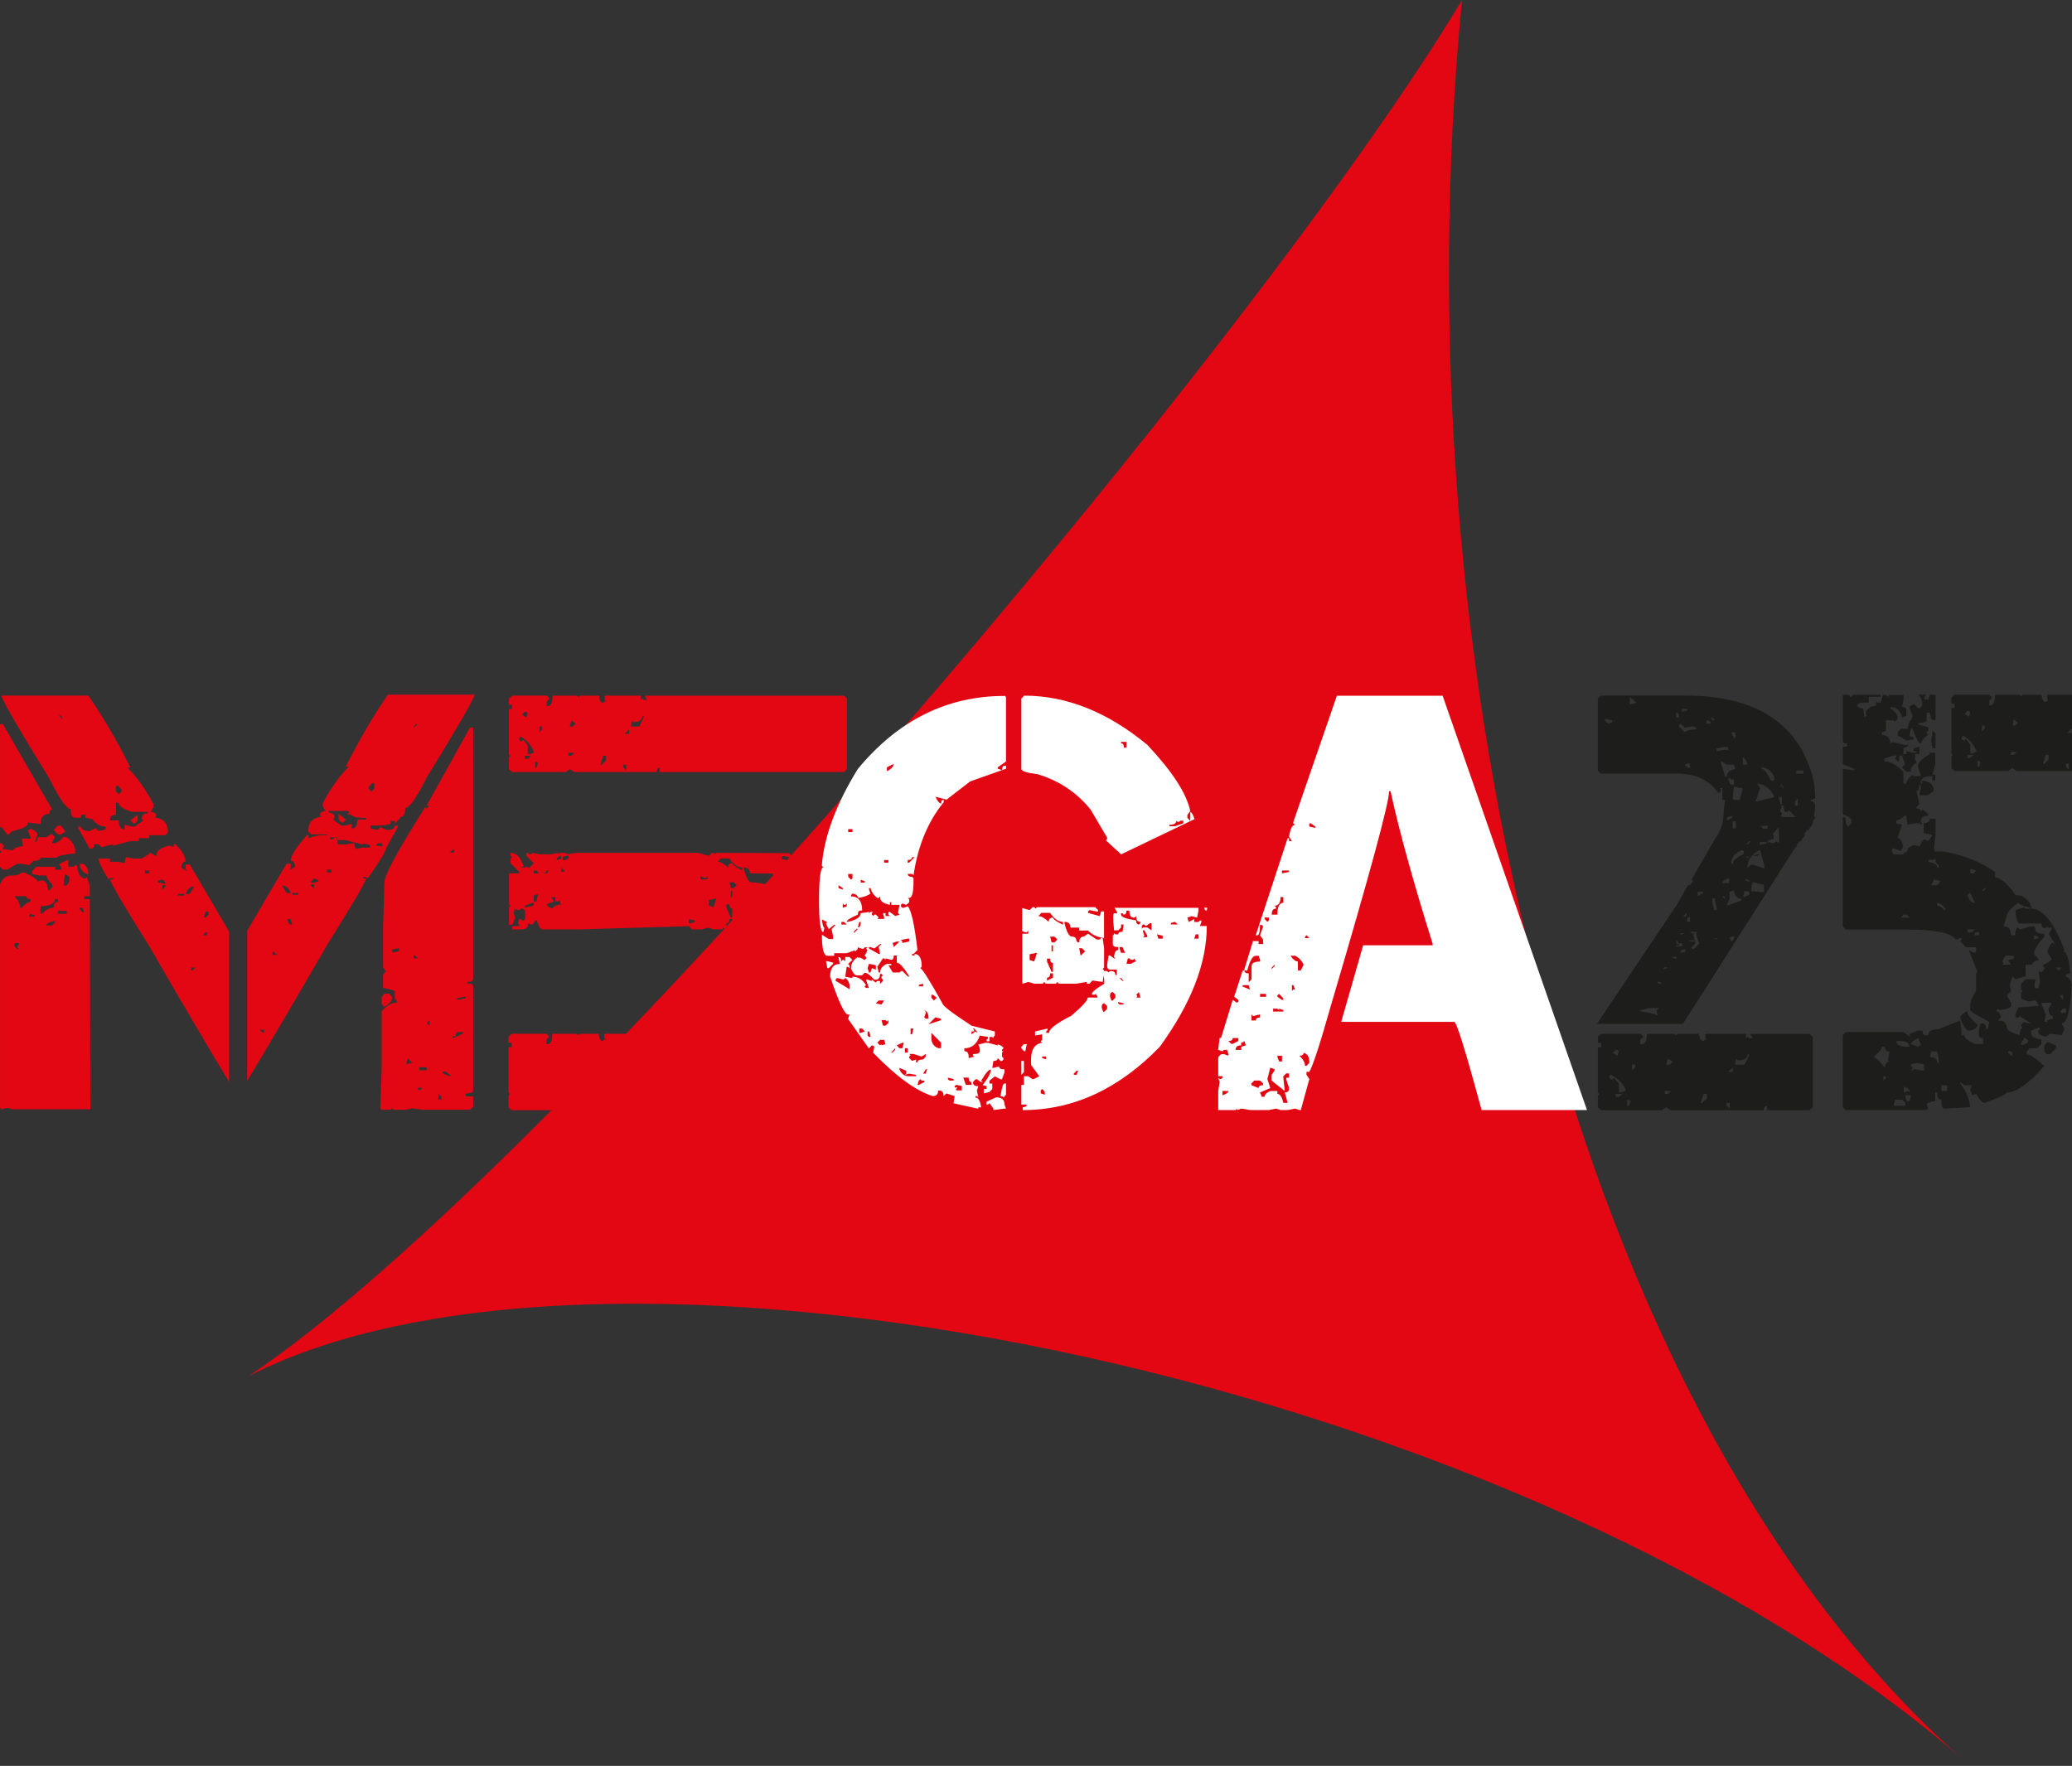 <?xml version="1.0" encoding="UTF-8"?>
<svg id="Ebene_1" data-name="Ebene 1" xmlns="http://www.w3.org/2000/svg" viewBox="0 0 420.02 358">
  <rect x="0" y="0" width="420.02" height="358" fill="#333333" stroke="none"/>
  <defs>
    <style>
      .cls-1 {
        fill: #fff;
      }

      .cls-2 {
        fill: #e30613;
      }

      .cls-3 {
        fill: #1d1d1b;
      }
    </style>
  </defs>
  <path class="cls-2" d="M50.37,279c74-38,261,1,349,79C318.37,288,283.37,133,296.37,0c-40,67-183,237-246,279Z"/>
  <g>
    <path class="cls-2" d="M.01,146.82h.58l9.99,17.29c-.39,0-.58.29-.58.88-1.19,0-1.79.68-1.79,2.05l-2.6-.29v.29c0,.47-1.08.98-3.23,1.52l-.58.59h-.35l-1.15-1.46H.01v-20.86h0ZM6.18,167.97c.88.39,1.37.78,1.44,1.17l-.58,1.52c.38,0,.58-.31.58-.94h1.79l.87-.59h.29l.58.59-.58.94v.29h.58c1-.43,1.5-.84,1.5-1.23h.87c1.15.82,1.73,1.82,1.73,2.99v.29c-2.16.2-3.43.49-3.81.88h-3.23c0,.43-.48.64-1.44.64l-.87.88-1.5-.29h-.87l-2.08,1.17h-.87l-.58-.59v-2.7l.29-.29-.29-.29v-1.46h.29l.58.59-.29.29v.29l2.08.29c0-.39.67-.68,2.02-.88l-.29-1.52h1.79v-.29l-.58-1.46h.29s.29-.29.29-.29ZM13.81,175.71h1.15l.29-.29h.35c.19,1.8.77,2.7,1.73,2.7l.29-.29.58,1.76v2.11h-1.15v.59h1.15l.12,42.6H2.66l-1.21-.29-1.15.29-.29-.29v-45.29c.46-1.21,1.25-1.82,2.37-1.82.92,0,1.6-.19,2.02-.59h.58c1.77.82,2.66,1.43,2.66,1.82l.87-.29c.81.2,1.21.88,1.21,2.05h.29l.58-.59v-.59c-.77-.74-1.15-1.35-1.15-1.82h-1.5l-1.44-.29v-.59l.87-.88h3.81v.59h1.21v-.59l-.35-.29v-.29l1.79-.88v1.46h-.02ZM.3,141.02h17.61c2.92,4.22,5.77,9.08,8.54,14.59h-.64c1.92,1.88,3.7,4.36,5.31,7.44v.59l-.58.94c.77.08,1.15.37,1.15.88l-.29.29c1.77.2,2.66,1.19,2.66,2.99l-.58.59h-3.23v.59h-2.08v.59h-1.73l-3.52.94v-.29l-2.37.59-.58-.59h-.87c0,.59-.21.88-.64.88h-.29l-2.31-4.16v-.29h.58c0,.59.58.88,1.73.88l1.21-.59.58.59,1.44-.29v-.59c-1.04,0-1.92-.51-2.66-1.52l-1.44-.29v-.59h-.87v.59h-1.21c-.58,0-.87-.59-.87-1.76-.85,0-2.31-2.09-4.39-6.27-5.89-9.53-9.12-15.1-9.7-16.7l.04-.03ZM2.95,181.69c.77.86,1.15,1.64,1.15,2.34h.29c.73-.78,1.33-1.17,1.79-1.17v-.59c-.58,0-.87-.19-.87-.59h-2.37,0ZM2.95,191.18v.64l.58.59h.29l-.29-.29v-.29l.29-.35v-.29h-.87ZM6.18,185.26l-.29.29v.29h1.15v-.29l-.87-.29h.01ZM11.15,182.27c0,.9-.98,1.39-2.94,1.46v1.52h.29c.77-.82,1.56-1.23,2.37-1.23,0-.78.29-1.17.87-1.17v-.59h-.59ZM9.42,187.6h1.15l.58-.59v-.29c-1.15.2-1.73.49-1.73.88h0ZM11.73,167.39h.64l.87,1.17-.87.59h-.64l-.87-.88.87-.88h0ZM11.73,184.67v.59h1.79v-.59h-1.79ZM12.02,144.89v.29l.64.59v-.29l-.64-.59ZM13.23,177.17l-.29,1.52v.88h.29c.58-.19.87-.78.87-1.76l-.87-.64h0ZM16.17,175.12h.58c.77.31,1.15,1,1.15,2.05h-.29c-.96-.39-1.44-1.07-1.44-2.05ZM16.17,184.03v.29l.58.64h.29l-.29-.94h-.58ZM46.43,219.3c-3.35-5.47-8.83-14.78-16.45-27.95-4.77-7.58-7.33-11.93-7.68-13.07h.64v-.29h-.64l-.29.29c-1.35-2.15-2.02-3.55-2.02-4.22h2.31v.64h1.5l1.44.29.29-1.23,1.5.29h1.73l1.79-1.17.87.59h.29c0-.98.88-1.66,2.66-2.05l.87.29v-.59h.29c1.39,1.33,2.08,2.52,2.08,3.57-.5,0-.79.39-.87,1.17l.87.59h.29l-.29-.29v-.88h.87l7.97,13.59v30.41l-.02.02ZM23.51,162.76v2.4c-.81.08-1.21.37-1.21.88v.29h1.79c0,1.21.38,1.82,1.15,1.82v-.94l1.5.35h.58l1.73-1.23-.29-.29v-.29c0-.51.4-.8,1.21-.88v-.29h-3.23c-1.77-.55-2.66-1.15-2.66-1.82h-.58.01ZM23.79,159.19l-.29.29v.94l.58.59.58-.59v-.35l-.87-.88h0ZM27.89,165.16v1.17l-.58.59h-.29l-.58-.59,1.44-1.17h.01ZM29.39,176.47v.59h.87v-.59h-.87ZM31.99,178.58v.29l1.21.29h.29v-.29l-.58-.59-.92.29h0ZM32.92,179.46v.88l.58-.59v-.29h-.58ZM36.09,181.22v.35h1.21v-.35h-1.21ZM37.59,181.22h.87l.87-1.46h-.29c-.5,0-.98.49-1.44,1.46h0ZM38.75,196.16v.59h.29l.58-.59h-.87ZM41.11,189.6h.87v-.59h-.29s-.58.59-.58.59ZM41.69,184.85l-.29.88v.29h.29l.58-.59v-.59h-.58ZM66.29,169.38v-.23h-3.23l-.58-.59c0-1.8.88-2.79,2.66-2.99l-.29-.29c0-.51.38-.8,1.15-.88l-.58-.94v-.59c1.62-3.09,3.39-5.57,5.31-7.44h-.64c2.77-5.51,5.62-10.37,8.54-14.59h17.61c-.58,1.6-3.81,7.17-9.7,16.7-2.08,4.18-3.54,6.27-4.39,6.27,0,1.17-.29,1.76-.87,1.76l-1.21,1.46v-.59h-.87v.59l-1.44.29c-.73.04-1.62.06-2.66.06v.59l1.44.29.58-.59,1.21.59c1.15,0,1.73-.29,1.73-.88h.58v.29l-2.31,4.16c-.12.78-1.39,2.87-3.81,6.27l-.29-.29h-.64v.29h.64c-.35,1.13-2.91,5.49-7.68,13.07-7.62,13.16-13.11,22.48-16.45,27.95v-30.41l7.97-13.59h.87v.88l-.29.29h.29l.87-.59c-.08-.78-.37-1.17-.87-1.17,0-1.05,1.1-2.79,3.29-5.21h.29v.59l.87-.29c1.35-.31,2.31-.39,2.89-.23h0ZM52.66,208.76l.58.59h.29v-.59h-.87ZM55.55,192.99h-.29v.59h.87s-.58-.59-.58-.59ZM57.51,179.58h-.29l.87,1.46h.87c-.46-.98-.94-1.46-1.44-1.46h0ZM58.32,186.31v.59l.58.59h.29v-.29l-.29-.88h-.58ZM59.24,181.04v.35h1.21v-.35h-1.21ZM63.63,178.11l-.58.59v.29h.29l1.21-.29v-.29l-.92-.29h0ZM63.05,179.28v.29l.58.59v-.88h-.58ZM66.29,176.29v.59h.87v-.59h-.87ZM70.33,165.1c.73-.55.56-.78-.52-.7h-3.23v.29c.81.08,1.21.37,1.21.88v.29l-.29.29,1.73,1.23h.58l1.5-.35v.94c.77,0,1.15-.6,1.15-1.82h1.79v-.29c-.69-.04-1.44-.1-2.25-.18l-1.1-.59h-.58,0ZM67.96,169.73h-1.1c.08.12.12.27.12.47h.29s.69-.47.69-.47ZM75,171.31l-1.39-.35v.29l-3.52-.94h-1.73v-.59h-.17l.35,1.46h1.73l1.5-.29.29,1.23,1.44-.29h1.5v-.53h0ZM70.1,166.16l-.58.59h-.29l-.58-.59v-1.17l1.44,1.17h.01ZM74.72,159.54v.35l.58.59.58-.59v-.94l-.29-.29-.87.88h0ZM77.6,171.61c-.12-.16-.17-.37-.17-.64h-.87l-.4.41,1.44.23ZM77.37,224.99l-.29-.29.29-8.03v-11.66c.96-1.17,2.04-1.76,3.23-1.76l-.58-.88v-1.52l-2.37-.59v-2.7l.58-.59-.58-.88v-8.38l.29-8.91c0-1.41,2.75-6.46,8.26-15.18l.29.29.58-.59h-.58l8.78-15.82h.64v50.98c0,.39-.4.59-1.21.59v.29c.81,0,1.21.2,1.21.59v21.15c0,.39-.5.59-1.5.59v.59h1.5v2.11l-.64.59h-9.64l-2.08-.29-1.15.29h-2.66l-.29-.29-.29.29h-1.79,0ZM77.66,203.83l-.29-.29v-1.46l.58-.64h.92l.58.64v.59c-.39.7-.98,1.19-1.79,1.46v-.29h0ZM80.89,192.82v-.59l-1.44.29v.29l.29.29,1.15-.29h0ZM83.55,215.44l-.87-.88-.29.88v.29l1.15-.29h.01ZM84.7,194.28l-.58-.59h-.29v.59h.87ZM83.9,147.23v.29l.64-.59v-.29l-.64.59ZM85.63,220.53h-.92v.29l.29.29.64-.59h-.01ZM86.49,216.96v-.59h-1.5v.59h1.5ZM87.07,207.99v-1.17l-.58.59.58.59h0ZM89.44,222.94v-.64l-.58-.59v1.23h.58ZM90.88,218.13h.58l-1.15-.88h-.58v.29l1.15.59h0ZM92.04,172.84v-.59h-.29l-.58.59h.87ZM92.04,210.4l1.79-.88v-.29h-.87c-.39,0-.58.29-.58.88h-.64v.29h.3ZM92.96,202.66l1.44-.29v-.29h-.29l-1.44.29v.29h.29Z"/>
    <path class="cls-2" d="M103.8,141.02h7.04l.58.59-.58.59v.94h.29c.58,0,.87-.7.87-2.11h4.97l.29.29.35-.29h3.81c.12.98.4,1.46.87,1.46l.29-.29h.29l-.29-.29v-.88h7.33v.88l.29-.29.29.29h.58v-.29l-.29-.29v-.29h40.27l.64.59v14.3l-.64.59h-37.33v-.88c-.39,0-.58.29-.58.88h-16.74l-.87-.59-.87.59h-10.85l-.64-.59v-2.34l.29-.35-.29-.29v-9.2h.64v-.88h-.64v-1.23l.64-.59v-.03ZM103.45,172.9c1.23,0,2.12.9,2.66,2.7l-.29.29h.58l.29-.29.29.29h.35l.87-.88-1.5-1.52v-.59h.29l.35.29h.29l.29-.29,1.44.29h2.37l1.44-.29v.29l.29-.29h.92l.87.29,1.44-.29h24.73l2.31.59.64-.59h.29l.29.29.29-.29,14.68.05.58.59v.29h-.29l-1.44-.29-.29.29v.29l2.37.64.29-.94h.58v5.39c-1.42-.19-2.5-.7-3.23-1.52h-1.79v-.59l-4.69-.05c0-.78-.4-1.17-1.21-1.17v.29c.46,1.8.96,2.7,1.5,2.7.58,0,3.82.35,3.82.93l.29.29h.29c0-.78.31-1.17.92-1.17l.87-.59,1.73,1.17h.64l.29-.29h.29l.29,2.05v3.93l-.29.29.29.29v.29l-.29,2.05-2.08-.29-.58.64h-.58v-.35l-2.08.35-6.48-.05-.29-.35-.29.35h-2.08l-.29-.35-.29.35h-1.73l-1.21-.35-1.15.35h-2.08l-.58-.64-22.02.64h-7.68c-.39,0-.77-.6-1.15-1.82h-.29l-.58.88-.92-.29v.29c0,.63-.48.94-1.44.94h-1.73v-.64h1.44v-.29l-.29-.29.29-.88h.29l.29.29h.29l.29-.29v-1.46c0-.43-.29-.64-.87-.64l-.29.29h-.29l-.87-.29.29.29-.29.35v.29l.29.88-.58,1.46h-.64v-3.57l.29-.29-.29-.29v-6.27h.29c.42,0,.73.8.92,2.4h.29c0-1.21.19-2.01.58-2.4v-.29l-1.79-1.76v-.94l.35-.29-.35-.29v-.59h-.03ZM103.45,172.9c1.23,0,2.12.9,2.66,2.7l-.29.29h.58l.29-.29.29.29h.35l.87-.88-1.5-1.52v-.59h.29l.35.29h.29l.29-.29,1.44.29h2.37l1.44-.29v.29l.29-.29h.92l.87.29,1.44-.29h24.73l2.31.59.64-.59h.29l.29.29.29-.29,14.68.05.58.59v.29h-.29l-1.44-.29-.29.29v.29l2.37.64.29-.94h.58v5.39c-1.42-.19-2.5-.7-3.23-1.52h-1.79v-.59l-4.69-.05c0-.78-.4-1.17-1.21-1.17v.29c.46,1.8.96,2.7,1.5,2.7.58,0,3.82.35,3.82.93l.29.29h.29c0-.78.31-1.17.92-1.17l.87-.59,1.73,1.17h.64l.29-.29h.29l.29,2.05v3.93l-.29.29.29.29v.29l-.29,2.05-2.08-.29-.58.64h-.58v-.35l-2.08.35-6.48-.05-.29-.35-.29.35h-2.08l-.29-.35-.29.35h-1.73l-1.21-.35-1.15.35h-2.08l-.58-.64-22.02.64h-7.68c-.39,0-.77-.6-1.15-1.82h-.29l-.58.88-.92-.29v.29c0,.63-.48.94-1.44.94h-1.73v-.64h1.44v-.29l-.29-.29.29-.88h.29l.29.29h.29l.29-.29v-1.46c0-.43-.29-.64-.87-.64l-.29.29h-.29l-.87-.29.29.29-.29.35v.29l.29.88-.58,1.46h-.64v-3.57l.29-.29-.29-.29,17.74-6.27h-17.45c.42,0,.73.8.92,2.4h.29c0-1.21.19-2.01.58-2.4v-.29l-1.79-1.76v-.94l.35-.29-.35-.29v-.59h-.03ZM105.53,149.34l-.29.29v.35l.29.29h.29l.29-.29.87,1.17v1.76h.35l.87-.29v-.29c-.54-1.29-1.42-2.29-2.66-2.99h-.01ZM105.82,144.89l.87.59.29-.88-.29-.29h-.29l-.58.59h0ZM106.39,153.21v.64h.58l.64-.64h-1.22ZM106.39,183.62v.29h.29l1.5-.29v-.59h-.29l-1.5.59ZM106.39,183.62v.29h.29l1.5-.29v-.59h-.29l-1.5.59ZM106.68,179.46v.59h.64c0,.39.29.59.87.59v2.11h.58l.29-1.52c-1.12-1.17-1.91-1.76-2.37-1.76h-.01ZM106.68,179.46v.59h.64c0,.39.29.59.87.59v2.11h.58l.29-1.52c-1.12-1.17-1.91-1.76-2.37-1.76h-.01ZM108.18,176.47c0,1.09.48,1.9,1.44,2.4l1.5-2.11v-.29h-.29c0,.39-.4.59-1.21.59v.59h-.29v-.59l-.58-.59h-.58.01ZM108.18,176.47c0,1.09.48,1.9,1.44,2.4l1.5-2.11v-.29h-.29c0,.39-.4.59-1.21.59v.59h-.29v-.59l-.58-.59h-.58.01ZM108.47,154.44v1.17h.29l.29-.88-.29-.29h-.29ZM109.34,147.29v1.17l.58-.59v-.59h-.58ZM111.7,181.86l.58.88-1.44.59c0,.31.38.61,1.15.88,0-.31.48-.6,1.44-.88l.29.29-.29-1.17-.29.29h-.58v-.88h-.87.01ZM111.7,181.86l.58.88-1.44.59c0,.31.38.61,1.15.88,0-.31.48-.6,1.44-.88l.29.29-.29-1.17-.29.29h-.58v-.88h-.87.01ZM112.86,174.07v.35l.87-.35v-.59h-.29l-.58.59ZM112.86,174.07v.35l.87-.35v-.59h-.29l-.58.59ZM112.86,178.29v.29l.29.88h.29l.64-.59-1.21-.59h-.01ZM112.86,178.29v.29l.29.88h.29l.64-.59-1.21-.59h-.01ZM113.73,175.88v.88h.64v-.29l-.64-.59h0ZM113.73,175.88v.88h.64v-.29l-.64-.59h0ZM114.07,173.77v.64h.29l.87-.35v-.59h-.29l-.87.29h0ZM114.07,173.77v.64h.29l.87-.35v-.59h-.29l-.87.29h0ZM115.23,152.62v.59h.58l.58-.59h-1.16ZM115.8,146.06l-.29,1.23h.58l.58-.59-.87-.64ZM139.61,186.31v.88h.29l.92-.29v-.29l-1.21-.29h0ZM139.61,186.31v.88h.29l.92-.29v-.29l-1.21-.29h0ZM122.27,153.21l-.58,1.82h.29l.87-.88v-.94h-.58ZM141.98,177.64v.64h1.44v-.64l-.29.35h-.29l-.87-.35h0ZM141.98,177.64v.64h1.44v-.64l-.29.35h-.29l-.87-.35h0ZM143.71,182.45v1.17l.92.29.58-1.76-1.5.29h0ZM143.71,182.45v1.17l.92.29.58-1.76-1.5.29h0ZM145.5,174.71c.58,0,1.27.39,2.08,1.17,0-.59.29-.88.87-.88,0,.31.67.8,2.02,1.46v-.59c-.92,0-1.79-.6-2.6-1.82h-1.79l-.58.64v.02ZM145.5,174.71c.58,0,1.27.39,2.08,1.17,0-.59.29-.88.87-.88,0,.31.67.8,2.02,1.46v-.59c-.92,0-1.79-.6-2.6-1.82h-1.79l-.58.64v.02ZM126.37,155.02v.59l.58.59v-1.17h-.58ZM126.66,148.76h.87v-.88l-.87.88ZM147.23,183.33v.59l.92,2.11h.29v-1.82c-.39,0-.58-.29-.58-.88h-.64.01ZM147.23,183.33v.59l.92,2.11h.29v-1.82c-.39,0-.58-.29-.58-.88h-.64.01ZM147.87,186.31c0,.59-.21.88-.64.88v.59l1.21-.59v-.88h-.58,0ZM147.87,186.31c0,.59-.21.88-.64.88v.59l1.21-.59v-.88h-.58,0ZM130.18,145.18c0,.82-.58,1.23-1.73,1.23l-.29-.35-.29,1.23h1.73l.87-1.82v-.29h-.29ZM147.87,178.87l.29,1.17h.58l.58-.59-.58-.59h-.87ZM147.87,178.87l.29,1.17h.58l.58-.59-.58-.59h-.87ZM148.15,180.63v1.23h.29v-1.23h-.29ZM148.15,180.63v1.23h.29v-1.23h-.29ZM156.65,181.27l.29,1.52.92-.88-.64-.64h-.58.01ZM156.65,181.27l.29,1.52.92-.88-.64-.64h-.58.01Z"/>
    <path class="cls-1" d="M203.64,141.02l.29.29v13.07l-1.67,1.17v.29l.87.29c0-.59.17-.88.52-.88h.29v.59l-7.27,2.58-4.79,3.69-2.25-.59c.38.86.77,1.33,1.15,1.41,0-.55.17-.82.52-.82v.53c-3.2,3.91-5.24,8.85-6.12,14.82l-.29-.29h-.87c0,.39.29.59.87.59l.29.29v.59c0,2.27-.29,3.4-.87,3.4h-.29l.29.29v.59l-.58.53-.81-.29-.29.29v.29l.29.29h.29l.81-.29c.69.7,1.35,3.65,1.96,8.85l-.81.82h-.29v.29h.52v-.29c.96,0,1.44.86,1.44,2.58l-.29.29c.42.12,1.92,2.5,4.5,7.15,0,.43,1.96,1.93,5.89,4.51l4.73,1.17v.82l-.29.29v.29l-.23-.29h-.58v.88h-.58v-.29l.29-.29v-.29l-1.67-.29c-.58,1.72-1.62,2.58-3.12,2.58v.59c.58,0,.87.37.87,1.11v.29l1.1-.29-.23-.29v-.23c.92,0,1.39-.19,1.39-.59v-.59l-.29-.82h.29l1.1-.29h.58l1.96.53v-.23c.77.27,1.15.55,1.15.82l-.29.29v.29h.29l-.29.29v.82l.29.29v.29l-.29.29h-.29l-.58-.59c0,.39-.29.59-.87.59l-.23,1.41h.23l1.15-.29c0,.39.37.59,1.1.59v.59l-.52,1.41h-.29l-1.15-.59-1.1.88v.59h.58v1.11l-.58.59-1.15.29v-.88h.58v-.59l-.81-.23c1.12-1.41,1.67-2.46,1.67-3.16-.42,0-1.08.76-1.96,2.29l.29.29h-.29l-.87-.59h-.29l-.52.59c0,.55.37.82,1.1.82l-.29.88.29,1.41-.29-.29h-.29v.29c.58,0,.96.66,1.15,1.99h-.58v.29l-5.02-1.11.23-1.46-1.67-.53-.58.53c0-.74-.27-1.11-.81-1.11h-.29c0,.74-.37,1.11-1.1,1.11-3.39-1.05-7.41-3.98-12.07-8.79l.23-1.17-.23-.29h-.29l-.58.59-4.21-5.98.29-.88h-.29c-.69,0-1.91-2.56-3.64-7.68,0-1.72.65-2.58,1.96-2.58l-.29-1.41c.38,0,.58.29.58.88l.29-.29h.23l.29.29v-.88h.87l.58.59-.87.82.29.29v.59l-.29-.29h-.29l-.29,1.99,1.44.29v-.29c1.15,0,2.08.57,2.77,1.7l-.29.29.29.29h.58l-.58-1.7h.29l.87.29v-.29l.81.59.29-.29h.58v.59l.58-.59v-.29l-.29-.29v-.29l.29-.29-.29-.29h-.29c0,.78-.29,1.17-.87,1.17h-.29c-.85-.94-1.5-1.41-1.96-1.41l-.52.53h-1.15c-.39-.08-.75-.55-1.1-1.41,0-.94.46-1.7,1.39-2.29l.29.29v-.29l1.1.59.29-.29v-.29l-.29-.29.58-1.11-.29-.29.29-.29h-.58l-.23.29h-.29l-.87-.29v.29l-.58.59v-.29l-1.67.59h-2.54v.53h-1.39c-.73,0-1.1-1.43-1.1-4.28l1.39.88h.87v-.59l-.29-1.41.81-.88h-.29l-1.1.88-.58-1.17.29-.23-1.1-.59c.12,1.13.29,1.7.52,1.7l-.23.88c-.58,0-.87-2.09-.87-6.27,0-4.57.29-6.86.87-6.86l-.29-.29v-.29c.5-5.82,2.92-12.27,7.27-19.34,8.16-9.88,18.07-14.82,29.73-14.82l.03-.07ZM167.44,194.87h.29l1.15.29v.23l-.87.88h-.29l-.29-1.41h0ZM169.69,198.27l-.29.29v.29l2.83,1.7v-.59c0-.66-.29-1.23-.87-1.7l-.29.29h-.23l-1.15-.29h0ZM169.98,179.46v.59l.87.29v-.29l-.87-.59ZM170.56,186.9v.53h1.1l-.58-.53h-.52ZM170.84,183.15v.88l.81-.29v-.59l-.29.29h-.29l-.23-.29h0ZM176.16,180.04v.29l.29.82c-.62.47-1.46.76-2.54.88,0-.47-.37-.76-1.1-.88l-.29.29v.29c1.5,0,2.25.96,2.25,2.87h-.29c-.39,0-.58.27-.58.82-1.5.66-2.25,1.15-2.25,1.46h.29c1.69-.39,2.54-.98,2.54-1.76l1.67-.23v.23l.29-.23h.58l-.29.23v.29l.29.29.23-.29h.29l.58.59-.29.29h1.39v-.29l-.23-.88h.52v.59h.87l-.29-.29v-.53h.29l1.1.82.87-.29-.29-.29v-.23l.29-1.46h-1.67v-.53h-.29v.53c-1.31-.27-1.96-.74-1.96-1.41v-.29l-.29.29h-.29c-.65-.43-1.12-1.09-1.39-1.99h-.3ZM171.94,168.09v.59h.87v-.59h-.87ZM171.94,177.17v.59l.58.59.29-.29v-.88h-.87ZM173.1,188.89v.29l.81-.88h-.29l-.52.59h0ZM174.19,186.9l-.29,1.11c.38,0,.58-.29.58-.88v-.23h-.29ZM174.19,208.52v.88h.29l.81-.29-.52-.59h-.58,0ZM174.48,178.35v.59h.81v-.29l-.81-.29h0ZM176.16,195.4l-.29.88.29.88h.29l.29-.88.81.29v-.88l-1.39-.29h0ZM175.87,209.11v.82l.29.29h.29v-.29l-.29-.82h-.29ZM177.25,192.29l-.81-.29h-.29v.29l1.96,1.11h.29l-.29-1.41.58-.59h-.29l-1.15.88h0ZM177.54,203.42l1.15.23.52-.82h-1.1l-.58.59h.01ZM181.18,193.7c0,.59-.17.88-.52.88l-1.15-.29v.29l-.29-.29h-.23l-1.15,1.7.29,1.17h.29c0-.78.46-1.37,1.39-1.76h.87v.29h-.58l.87,1.46h1.39l.29-.29h.29l1.1,1.11h.29c-1.15-1.88-2-2.81-2.54-2.81v-1.46h-.61ZM177.83,211.39l.58.53.29-.23v.23l.81-.23-.29-.88h-.81l-.58.59h0ZM178.7,206.82l.29,1.11h.52l.58-.53v-.59l-.29.29-.29-.29h-.81ZM179.22,174.36v.53h.87v-.53h-.87ZM179.79,155.55v.82c.81-.43,1.27-.9,1.39-1.41h-.23l-1.15.59h-.01ZM180.66,213.38h.29l.52-.59v-.29l-.81.88h0ZM180.95,191.18l.23.82,1.15-1.11h-.58l-.81.29h.01ZM181.76,211.92l.58.59h.58l.29-1.11h-.29l-1.15.53h-.01ZM182.33,216.49v.29c.38.94,1.04,1.41,1.96,1.41h1.39v-.29l-1.39-.23-.87.23.29-.23v-.59l-1.39-.59h0ZM182.62,190.59l.29.29v.29l1.39-.29v-.59h-.29l-1.39.29h0ZM183.43,212.51v.88h.58v-.88h-.58ZM184.87,173.77c0,.39-.29.59-.87.59v.53h.29l1.1-1.11h-.52ZM184.3,213.68l.29.23-.29.29v.29l.58.59.81-.29v.59h.29c0-.39.38-.59,1.15-.59l.52-.59v-.53l-.81.53-1.67-.53h-.87ZM184.59,208.52v1.17h.29l.29-1.17h-.58,0ZM186.26,219.07l-.29.88h.29l1.1-.59v-.29h-.52l-.29-.29-.29.29h0ZM186.26,199.67v.29h.87v-.53l-.87.23h0ZM187.65,216.78l-.52.88h.52l.29-.88h-.29ZM187.36,204.83l.29.29v.29l-.29.82.29.29h.58c0-.98-.29-1.54-.87-1.7h0ZM189.61,206.24l-1.39,1.41,2.54-.82v-.29l-1.15-.29h0ZM188.8,201.67v.59l.52.59.58-.59-.81-.59h-.29ZM188.8,209.4v1.11c0,.94.46,1.6,1.39,1.99h.58v-1.11l-1.96-1.99h0ZM192.15,218.48v.29l.29.29h.87v-.29l-1.15-.29h0ZM193.82,219.95l-.29.23v.29h.58l-.29.29v.29h1.15v-.88l-1.15-.23h0ZM195.27,218.48l.52,1.46h1.15v-.59c-.39,0-.58-.29-.58-.88h-1.1.01ZM197.23,208.52l.23.29v.29h-.52v.59l.81-.59.29.29v-.29l-.58-.59h-.23,0ZM201.96,222.47c1.12,0,1.67.49,1.67,1.46l.29.82h-.29l-2.25.29v-.29l-.81-1.11-.29.29h-.29v-.59l1.96-.88h0ZM203.64,219.65h.29v2.29l-.29.23v.29l-.81-.29c.23-1.68.5-2.52.81-2.52h0ZM227.25,173.19l-3.06-2.81.23-.29v-.29l-3.35-5.68c-2.77-3.44-6.33-5.82-10.68-7.15-2.23-.27-3.35-.64-3.35-1.11v-14.24l.58-.59c8.58,0,16.9,3.32,24.94,9.96,5.04,5.35,7.95,9.82,8.72,13.42l-.58.82v.59l.58.59v-1.76c.27,0,.56.47.87,1.41l-14.9,7.15v-.02ZM242.95,184.03v.59l-.29,1.41-1.1-.29-.87.29.29.88,1.1-.59v.59h.87l.29-.29h.29v.29l-.29.82h1.39c0,7.58-3.18,15.74-9.53,24.49-8.28,8.55-17.53,12.83-27.77,12.83v-.59c.54,0,.81-.18.81-.53h-1.1v-3.98h.52v-1.76h.87l.87.59h.23l1.15-.59-1.67-2.29v-1.11c0-2.03.75-3.16,2.25-3.4l-.29-.29.29-.29v-1.11l-1.44.23v-.82l2.54-.59v.29l-.29.29v.29h.58c0-.78,1.5-1.93,4.5-3.46,2.23-1.88,3.35-3.11,3.35-3.69h1.96v-.29l-.29-.29v-.23l-.29.23h-.52v-.23c0-.31.83-.98,2.48-1.99v-.88l-.23-1.41.23-.29h.58l.29.29.29-.29h.29c.54,0,.81.27.81.82h.29v-1.11h-1.39c-.39,0-.58-.29-.58-.88l.29-1.99h.29l.81.59h.29l-.29-.29c.12-.94.4-1.41.87-1.41v-.59c-.73,0-1.1-.19-1.1-.59v-1.7l.23-.29v-.23l.29.23h.58c0-.35.29-.53.87-.53l.23-1.46h-.52v.59l-.58.59h-.87v-.29c-.23-2.11-.21-3.16.06-3.16h.58v-.23l-.52-.88h17.03v-.02ZM207.56,211.69h.58l-.29,1.41h-.29l-.52-.59v-.29l.52-.53h0ZM207.04,215.08h.52v2.29l-.52.53v-2.81h0ZM207.22,189.3h1.21v-.64l-.29.35h-.29l-.64-.23v-4.69l1.5.41.64-.59h.29l.29.29.29-.29h11.78l.58.59v.29h-.29l-1.44-.29-.29.29v.29l2.37.64.29-.94h.58v5.39c-1.42-.19-2.5-.7-3.23-1.52h-1.79v-.59h-1.79c0-.78-.4-1.17-1.21-1.17v.29c.46,1.8.96,2.7,1.5,2.7.62,0,.92.29.92.88l.29.29h.29c0-.78.31-1.17.92-1.17l.87-.59,1.73,1.17h.64l.29-.29h.29l.29,2.05v3.93l-.29.29.29.29v.29l-.29,2.05-2.08-.29-.58.64h-.58v-.35l-2.08.35h-3.58l-.29-.35-.29.35h-2.08l-.29-.35-.29.35h-1.73l-1.21-.35-1.15.35h-.06v-10.14.02ZM208.72,193.46v1.17l.92.29.58-1.76-1.5.29h0ZM210.51,185.73c.58,0,1.27.39,2.08,1.17,0-.59.29-.88.87-.88,0,.31.67.8,2.02,1.46v-.59c-.92,0-1.79-.6-2.6-1.82h-1.79l-.58.64v.02ZM211.26,220.77l-.29.29v.59l.81.29v-.59l-.52-.59h0ZM211.26,214.2v.29l.81.29v-.59h-.81ZM212.24,194.34v.59l.92,2.11h.29v-1.82c-.39,0-.58-.29-.58-.88h-.64.01ZM212.88,197.33c0,.59-.21.88-.64.88v.59l1.21-.59v-.88h-.58,0ZM212.88,189.89l.29,1.17h.58l.58-.59-.58-.59h-.87ZM213.16,191.65v1.23h.29v-1.23h-.29ZM217.67,217.66v.23h.58l.29-.82h-.29l-.58.59h0ZM218.76,192.23l.29,1.52.92-.88-.64-.64h-.58.01ZM223.33,204.24l.29.88h.23l.58-.59v-.59l-.58-.53c-.35,0-.52.27-.52.82h0ZM225,201.96l.29.88h.29l.52-.59v-.59l-.52-.53c-.39,0-.58.27-.58.82h0ZM226.67,203.13v.29l.29.23h.81v-.23l-1.1-.29h0ZM226.96,192v.29l.29.88h.81l-.52-1.17h-.58,0ZM226.96,198.27l.58.59h.23l-.52-.59h-.29ZM227.25,150.4v.29c.38,0,.58.29.58.88h.52v-1.17h-1.1ZM228.35,184.61c0,.55-.19.82-.58.82l-.23-.29h-.29v.29c0,.47,1.02.86,3.06,1.17,0,.55.19.82.58.82l.29-.29v-.23c-.58,0-.87-.39-.87-1.17l-.29.29h-.29c-.5,0-.77-.47-.81-1.41h-.58,0ZM228.64,194.28l-.29,1.11h.87l1.1-.53-.29-.29v-.29l-.29.29h-.52l-.29-.29h-.29ZM230.31,201.67l.29.29-.29.29h.87l-.29-1.11-.58.53h0ZM232.27,187.72l-.29-.29h-.29l-.23.29v.59l.23-.29h.87l.87.59v-1.46h-.29l-.87.59v-.02ZM231.7,188.6v.29l.29.82-.29.29h.87v-.29l-.58-1.11h-.29ZM234.53,189.42l.29.88h.87v-.59l-1.15-.29h0ZM238.45,166.39c0,.55-.46.82-1.39.82v.29h1.15l1.67-.59v-.53h-.58l-.29.23h-.29l-.29-.23h.02ZM237.36,187.13v.29h1.39l-.58-.53-.81.23h0ZM242.38,189.42l-.29.88h.87v-.88h-.58ZM244.74,184.03l-.12.59c-.27,0-.44-.19-.52-.59h.64Z"/>
    <path class="cls-1" d="M292.43,141.02l29.27,84.02h-21.36c-3.23-11.91-5.08-17.87-5.54-17.87h-22.92l4.45-15.53h14.09v-.29c-3.93-12.54-6.78-22.85-8.54-30.94h-.29c0,2.34-3.91,16.74-11.72,43.18-2.23,7.89-3.72,12.46-4.45,13.71h-.58v.59l.58.88-1.73,6.27h-.29l-.87-.29-1.5.29h-1.44l-.92-.29-1.44.29h-3.81l-1.79-.29-.87.29v-.29l-.29.29h-3.52v-3.87l.29-1.82-.29-.88.29.29h.29l.29-.29v-.29h-.87v-3.87l.58-.59h.58l.92.29v-.29l-.29-.88h-.64l-.29.29-.87-.29.29-2.4h.29l2.37-7.73.87.59.29-.29v-.29l-.87-.64,1.73-5.33h.35c0,.39.29.59.87.59v1.82l.58-.64v-2.64c0-.62.58-.94,1.73-.94v-.29l-.29-.88h-.58c-.66,0-1.23,1-1.73,2.99h-.58v-.29l1.73-5.68h1.15v.59h.92v-.88l-.64-.88.64-1.82-.29-.29h-.35c0,1.41-.19,2.11-.58,2.11h-.29l6.47-19.69h.29v.59h.58l-.58-.88c.23-1.6.64-2.4,1.21-2.4l-.35-.29v-.29l8.83-25.61h21.42v-.03ZM247.8,221.18v.88c.81-.27,1.21-.57,1.21-.88h-1.21ZM249.88,210.45c0,.39-.29.59-.87.59l.58.59h.29l1.15-.59v-.59h-1.15ZM251.62,211.92c-.77,0-1.15.31-1.15.94h1.15v-.64l.92-.29-.29-.88-.35.29h-.29v.59h0ZM251.9,199.73v.29l1.5.59-.29-.88h-1.21ZM253.69,205.65v1.23h.87c0-.39.29-.59.87-.59v-.64l-1.44.35-.29-.35h0ZM253.69,219.65v.35l1.44.59c0-.39.31-.59.92-.59v-.35l-.64-.59h-1.15l-.58.59h0ZM255.43,201.49v.59h1.21v-.59h-1.21ZM257.5,216.43l-.58,2.34.58,1.82-2.08.88.35.88h.58c0-.43.38-.82,1.15-1.17h1.44v.59c.54,0,.94.61,1.21,1.82h.87l-.58-2.11c.58,0,.87-.29.87-.88l-.58-1.82v-.29h.58v-.88h-.58l-.58.59v.29l.29,2.7-2.66-2.11v-1.17l.58-.88v-.29l-.87-.29v-.02ZM256.35,186.02v.29l.58.59.29-.29v-.59h-.87ZM259.58,181.86c0,1.17-.4,1.76-1.21,1.76l.29.29v.29c-.58,0-.87.41-.87,1.23h1.15c0-1.6.4-2.4,1.21-2.4v-1.17h-.58,0ZM257.79,196.16v.29l.58-.59v-.29l-.58.59ZM258.08,204.48v.59h2.08v-.29l-.87-.29v.29l-.35-.29h-.87.01ZM259.29,201.49l-.35.29v.29l.92.64h.29v-.29l-.87-.94h0ZM258.95,214.03v.29l.35.88h.58v-1.17h-.93ZM259.87,176.47v.59l1.44-.29v-.29h-1.44ZM261.6,193.76c.54.78,1.04,1.17,1.5,1.17v1.82h.58l.58-1.17c-.38-.82-.96-1.43-1.73-1.82h-.93ZM261.89,199.73v1.17l.29-.29h.35l-.35-.88h-.29ZM264.26,213.44c0,.39-.29.59-.87.59.77.7,1.15,1.39,1.15,2.05h.29l.58-.59v-.29c0-.98-.38-1.56-1.15-1.76h0ZM264.84,189.6l-.29.29v.29h.87l-.58-.59h0ZM265.41,166.92v.64l1.21.29v-.29l-.92-.64h-.29,0Z"/>
    <path class="cls-3" d="M342.61,179.46l.64-.94-.4-.12,4.91-8.5c.38-.51.69-1.03.92-1.58.5-1.17.75-2.52.75-4.04l.29-2.11h-.58v-2.4h-.58l.29.29v.35l-.29.29h-.29c-1.77-2.58-4.6-3.87-8.49-3.87h-15.3l-.58-.64v-14.59l.58-.59h17.03c13.32,0,21.73,4.77,25.23,14.3.81,1.91,1.21,4.1,1.21,6.56l-.87.29v.29c.58,0,.87.29.87.88-.08.86-.15,1.62-.23,2.29h.35l-.52.76c-.04.27-.1.53-.17.76l-.98,1.41-.06-.41-.64,1,.29.06-1.1,1.52-.12-.18-.64.88.17.12-.29.41c.08-.16.12-.31.12-.47l-22.98,36.09h-17.44l16.05-23.91.06-.06,2.37-4.16h.4l.02.02ZM324.59,209.58h7.91l.69.59-.69.59v.94h.35c.65,0,.98-.7.98-2.11h5.6l.29.29.4-.29h4.27c.12.98.44,1.46.98,1.46l.35-.29h.29l-.29-.29v-.88h8.2v.88l.35-.29.29.29h.69v-.29l-.35-.29v-.29h11.89l.69.59v14.3l-.69.59h-8.6v-.88c-.42,0-.64.29-.64.88h-18.82l-.98-.59-.92.59h-12.24l-.69-.59v-2.34l.35-.35-.35-.29v-9.2h.69v-.88h-.69v-1.23l.69-.59v-.03ZM325.34,145.77v.29l.64.64.87-.29v-.35l-1.15-.29h-.36ZM326.56,217.9l-.35.29v.35l.35.29h.35l.29-.29.98,1.17v1.76h.4l.98-.29v-.29c-.62-1.29-1.62-2.29-3-2.99h0ZM326.9,213.44l.98.59.29-.88-.29-.29h-.35l-.64.59h.01ZM327.54,221.76v.64h.64l.75-.64h-1.39ZM329.85,222.99v1.17h.35l.35-.88-.35-.29h-.35ZM330.37,141.31v1.52l1.44-.35-1.44-1.17ZM330.83,215.85v1.17l.64-.59v-.59h-.64ZM332.39,204.83v.12l3.18.7.23.18h.23l-.23-.7v-.29l.52-.47h-2.08l-1.85.47h0ZM336.02,199.03v.29l.29.12h.52v-.12l-.52-.29h-.29ZM337.58,195.98l-.52.47h.29l.75-.18-.52-.29h0ZM337.47,221.18v.59h.64l.64-.59h-1.28ZM338.1,214.61l-.35,1.23h.69l.64-.59-.98-.64ZM338.85,193.99l.52.35h.52v-.35h-1.04,0ZM339.78,144.3v1.17h.58v-.59l-.58-.59h0ZM339.83,191.47h-.06l.06.06v-.06ZM340.24,191.35l-.12-.59h-.29v.7l.4-.12h.01ZM339.83,191.53v.41h.58v-.06h-.06l-.52-.35ZM340.41,191.88l.75-.12-.29-.59-.64.18.17.53h.01ZM340.64,146.7l-.29.29v.29l1.15,1.17c.58-.39,1.37-.59,2.37-.59,0-.39-.29-.59-.87-.59l-1.5.29-.87-.88v.02ZM340.47,193.11l1.15-.06v-.59l-.58.06-.58.59h0ZM340.64,189.19v.29h.23l.52-.29h-.75ZM340.93,143.72v.59l1.15-.29v-.29h-1.15ZM341.91,185.02l-.58.59v.29c.38,0,.58-.29.58-.88h0ZM341.51,155.02l.58.59h.58l-.29-.88-.87.29h0ZM341.97,186.84h.64l-.06-.94c-.42,0-.62.31-.58.94h0ZM342.14,190.65l.52.23h.81v-.23h-1.33ZM343.53,188.95c-.15-.04-.27-.08-.35-.12l-.52.18v.18h.58c0-.08.08-.14.23-.18,0-.04.02-.06.06-.06ZM343.47,189.01c-.15.12-.21.35-.17.7l.35,1.52-.81.94.29.23h.29l1.1-1.23c-.42-.55-.66-1.33-.69-2.34-.12,0-.21.04-.29.12h.06s-.08.02-.12.06h-.01ZM344.16,181.69l1.1-.64v-.29l-1.15.06.06.88h-.01ZM345.38,221.76l-.64,1.82h.29l.98-.88v-.94h-.64.01ZM345.9,146.06v.64h.92c0-.43-.31-.64-.92-.64ZM347.69,146.06l-.58-.59h-.29c0,.39.29.59.87.59ZM347.51,184.5h.58l-.35-1.46-.06-.94-.58.06.06.94.35,1.41h0ZM347.97,190.42v-.23h-.29l-.12.06.4.18h.01ZM347.97,151.74v.59l1.44-.29h.92v-.59h-.92l-1.44.29ZM348.84,154.44v.29l.87,2.7h.35c0-.82.58-1.33,1.73-1.52l-.29-.88h-1.44l-.92-.59h-.3ZM349.07,179.05l1.44-.06v-.88h-.29c-.77.35-1.15.66-1.15.94ZM349.13,181.63c.08.16.15.29.23.41l.35.06v-.18c0-.08-.19-.18-.58-.29h0ZM350,223.58v.59l.64.59v-1.17h-.64ZM350.05,165.75v.59l1.15-.59v-.29h-.29l-.87.29h.01ZM350.11,183.56l.29-.06,2.6-.94v-.35c-.81,0-1.33-.57-1.56-1.7l-.87.29.06,1.46-.52,1v.29h0ZM350.28,217.31h.98v-.88l-.98.88ZM350.34,158.01c.27.78.56,1.17.87,1.17l.29-.29v-.88h-.58l-.29-.29-.29.29ZM350.98,190.94l.52-.59v-.59l-.87.29.35.88h0ZM350.92,148.46l.58,1.17h.29v-1.17h-.87ZM350.98,175.12h.29c-.04-.55.61-1.17,1.96-1.88l.29-.29v-.29l-.29-.29-.29.06c-1.19.47-1.87,1.27-2.02,2.4l.06.29ZM351.5,159.48l-.29,2.4.29.29h1.15l.64-2.4h-.35l-1.44-.29ZM351.27,167.97l.64-.06-.06-1.46-.64.06.06,1.46ZM354.27,213.74c0,.82-.66,1.23-1.96,1.23l-.35-.35-.29,1.23h1.96l.92-1.82v-.29h-.29.01ZM353.29,153.56v1.46h.87v-.29c-.31-.78-.6-1.17-.87-1.17h0ZM353.57,181.86c.77-.27,1.13-.57,1.1-.88l-.29-.29h-.87l.06.59-.29.29.29.29h0ZM354.44,173.95v-.29h-.64l.52.29h.12ZM353.86,178.11v.47c.23,0,.5.04.81.12v-.18c-.35-.12-.62-.25-.81-.41ZM354.04,171.14h.29l.58-.64h-.29l-.58.64ZM354.21,175.94l.87-.7,2.66.82v-.29l-.98-3.52c-1.73.98-2.58,2.21-2.54,3.69h0ZM354.96,180.63l2.37.23.29-.29-.06-1.17-2.37-.59v.35l-.23,1.46h0ZM356.69,173.31c-.12-.08-.23-.14-.35-.18-.31.16-.66.27-1.04.35h.58l.12.06c.31-.08.54-.16.69-.23h0ZM356.17,158.89l.64.88-.92,2.7h.29l3.52-.88c-.89-1.8-2.06-2.7-3.52-2.7h-.01ZM356.69,171.31l1.44-.35v-.29l-1.44.06v.59h0ZM357.44,168.03l.87-.06v-.59l-1.44.06.58.59h0ZM357.1,155.61v.29c.54,0,1.12.7,1.73,2.11l.29.29h.29l.29-.29v-.29c-.42-1.21-1.19-1.91-2.31-2.11h-.29ZM360.68,170.55l-.12-2.64h-.17l-1.1,1.23.29.29v.59l-1.15.35v.59l.29-.29.35.29.58-.06.29-.29h.29l.29.29c.04-.08.1-.19.17-.35h-.01ZM360.62,161.59l.29,1.46h.29v-1.46h-.58ZM360.91,158.89v.29l.58.59v-.29l-.58-.59ZM361.2,165.63h2.66v-.18l-1.21-1.17-.29.29h-.58l-.29-1.23h-.58l.29.29-.29.35v.59l.29.29v.29l-.29.29c.08.04.17.1.29.18h0ZM363.85,162.47v.88h.58v-1.46l-.58.59h0ZM364.14,156.2v.64h1.44v-.64h-1.44Z"/>
    <path class="cls-3" d="M385.89,173.19v-.35c.58,0,.87-.31.87-.94l1.21-.59,1.15.29c.38-.9.77-1.39,1.15-1.46l.29.29h.35l.87-1.17-1.79-.35v-2.05c.81,0,1.21-.29,1.21-.88h1.15v3.28l-.29,2.64.12.76c.5-.04,1.06-.06,1.67-.06,4.23.74,7.83,2.19,10.8,4.34h-.23v.94c.96,0,2.23,1.02,3.81,3.05,0,.43.48.64,1.44.64,1.39.7,2.08,1.58,2.08,2.64,2.35,0,4.6,2.79,6.75,8.38l-.29.29c.73,0,1.21,1.48,1.44,4.45-.58,0-.87.2-.87.59.77.35,1.15,1.05,1.15,2.11h-.29l.29.29c-.31,4.77-.98,7.15-2.02,7.15l.58,1.17-.58,1.23-2.08-.29h-.29l-.87.59c-1-.27-1.5-.59-1.5-.94v-.29l.35-.29v-.29h-.35l-1.44.59v.64c0,.51.69.9,2.08,1.17v.88l-.92.88h-1.44l-.58.64v.59c.65,0,1.83.78,3.52,2.34-3.12,3.59-5.66,5.39-7.62,5.39,0,.31-1.48,1.02-4.45,2.11-.42,0-1-.6-1.73-1.82l-.87.29v-.29l-.35-.88.35-.88h-1.5l-.87-.64v.29c1.27,1.6,1.94,3.2,2.02,4.8l-4.97.29h-.29c-.38,0-.58-.6-.58-1.82-.58,0-.87-.49-.87-1.46h-.35v1.76c-1.15.16-1.73.37-1.73.64l.29.88-.29.29h-16.45l-.58-.59v-14.59l.58-.64h11.78l1.15.94h.29l-.29-.29v-.29l1.73-.64h.92c0,.63.19.94.58.94h.58c0-.82.69-1.23,2.08-1.23l4.39-1.76.29,2.05v.94h.58c0,.51.69,1.09,2.08,1.76h1.73v-1.17c-.58,0-.87-.19-.87-.59v-.94l.29-1.46h.58c.38,0,.58.39.58,1.17h.35l.29-1.46-3.23-1.82-.64-.59v-.88c0-.74.4-1.74,1.21-2.99v-3.57l.29-.29-1.79-4.45,1.21.59.29-.29v-.88h-2.08l-1.15-1.23.29-.29v-.29h-.29l-.87.29c-.89-1.37-4.21-2.05-9.99-2.05h-12.36l-.58-.64v-14l.06-.06h-.06v-8.03h.58c0,1.17.19,1.76.58,1.76l.58-.59v-.59c0-.39-.58-.8-1.73-1.23v-9.2l2.02.29h.29v-.29l-2.31-.94v-3.57h.87v-.59c-.58,0-.87-.19-.87-.59v-9.32h1.33l.12.41h.29l.35-.41h5.54v.41h-2.37v1.17h-1.73l-.35.29h-.29c0,.59.4.88,1.21.88l.29,1.82.29-.29h.29l-.29-.29v-.64l.87-.88,1.21-.29v-.88l.29.29h.58l.52-1.58h.46l.75.41v-.41h2.94v1l-.29,1.46c.58,0,.87.2.87.59v1.23l-.87.29c-.35-1.41-1.14-2.11-2.37-2.11v.29c1,.59,1.5,1.29,1.5,2.11l-.58.59-.29-.29h-1.5v1.76c0,.43-.29.64-.87.64v.59c1.15,0,1.73.59,1.73,1.76l.29-.29h.35l2.6.59.29-.29v.59c-.58,0-.87.22-.87.64v.88h.58v-.59l1.5.29h.58v-.29h-.58v-.59l1.15-.35v1.52h-.87v1.17l.29.29v.29c-.77.35-1.15.96-1.15,1.82h-.92l-.87-.88.58-.64-.58-1.76h-.58v1.17h-.29l-.58-.59.29-.29v-.29h-.58l-1.79.59v.59c1.12,0,2.39.7,3.81,2.11v2.4h.58c0-.47.4-1.07,1.21-1.82l.29.29h1.44l-.58-2.05c0-.62.79-1.43,2.37-2.4v-.29h1.15v2.34l-.58,2.11h.58v1.17h-.58v-.88c-1.46,0-2.25.39-2.37,1.17v.35h.29v-.64c1.58.2,2.37.9,2.37,2.11l-1.15.88h-1.79l.29-1.46v-.59h-.29c-.04.78-.23,1.17-.58,1.17l.58,2.7-.58.59v.29c.58,0,.87.2.87.59l.29-.29h.29l.92.88v.29c-1,0-1.5.41-1.5,1.23l.29.29-.29.29-.29-.29h-.87l-1.5.29-.29-1.82h-.29c-.66.63-1.23.94-1.73.94v.59l1.15.29-.87,2.7c.5,0,.89.59,1.15,1.76l-.58.88-1.44-.59-.35.29.35,1h2.02l.07-.04ZM381.5,212.21c0,.43-.58,1.13-1.73,2.11.38,0,1.15.7,2.31,2.11.12-.82.42-1.23.92-1.23l-.29-.29.29-1.46v-.29c-.62,0-.92-.31-.92-.94h-.58ZM381.79,218.19v.88l.64-.59-.35-.29h-.29ZM384.15,222.94l-.29,1.23h2.37v-.59l-.64-.64h-1.44,0ZM384.44,211.04v.29c.12.59.9.88,2.37.88h.29c-.19-.78-.79-1.17-1.79-1.17h-.87ZM390.45,140.85l-.46.7.29.29h.64l.29-.94-.06-.06h1.21v5.16h-.58l-.58-.59h.29l-.29-.94h-.64v1.52c0,.39-.58.59-1.73.59v.29l2.08.59v.64l-.35.29v.29l.35.29c-.73.35-1.23.94-1.5,1.76-.42,0-1-1-1.73-2.99h-.29l-.35,1.52c.61,0,.92.2.92.59l-1.5.29-1.44-.88h-.29v-.88l.58-.64h1.44c0-.9.31-1.58.92-2.05h-.29l.29-.29v-.29l-.64-1.82.92-.59.87.88h.29l.58-.59c0-.98-.29-1.7-.87-2.17h1.62v.03ZM385.31,186.02h1.79l-.58-.59h-.58l-.64.59h0ZM385.94,220.3v1.17h.29l.29-.29h.29l.29.29v-.29c0-.31-.38-.6-1.15-.88h-.01ZM386.23,222.06v.29l.29.88h.58l.29-1.17h-1.16ZM387.39,211.63l1.44.59.35-.29h.29l-.64-1.46c-.89.39-1.37.78-1.44,1.17h0ZM387.39,215.79v.29l.29.35v.29l-.29.29h.29l.29-.29,1.5.29h.58v-1.23l-1.5-.29-1.15.29h-.01ZM392.29,174.07l-.23.23h-1.15v.41c1.19.23,1.79.63,1.79,1.17h.29v-.59c-.42,0-.64-.41-.64-1.23h-.06ZM391.49,213.15l-.29,1.17c1,0,1.5.39,1.5,1.17h.29v-.88l-.29-1.46h-1.21ZM392.35,151.69h-.58l-.29-1.52.29-2.05.58.59v2.99h0ZM392.06,178.29l-.58,1.17h1.21l.58-.59v-.29l-1.21-.29h0ZM392.7,183.03v.59c.46,0,.94.29,1.44.88h.29c-.12-.51-.6-1-1.44-1.46h-.29ZM393.56,220.01v1.17h1.15v-1.17h-1.15ZM420.01,156.31h-11.2l-.87-.59-.87.59h-10.85l-.64-.59v-2.34l.29-.35-.29-.29v-9.2h.64v-.88h-.64v-1.23l.64-.59h7.04l.58.59-.58.59v.94h.29c.58,0,.87-.7.87-2.11h4.97l.29.29.35-.29h3.81c.12.98.4,1.46.87,1.46l.29-.29h.29l-.29-.29v-.88h5.02v15.47h-.01ZM398.53,205.06h.29c0,.63.69,1.52,2.08,2.7-.19.78-.89,1.17-2.08,1.17-.96-1.13-1.44-2.11-1.44-2.93l1.15-.94ZM397.95,149.17l-.29.29v.35l.29.29h.29l.29-.29.87,1.17v1.76h.35l.87-.29v-.29c-.54-1.29-1.42-2.29-2.66-2.99h-.01ZM398.24,144.71l.87.59.29-.88-.29-.29h-.29l-.58.59h0ZM398.82,153.03v.64h.58l.64-.64h-1.22ZM398.82,181.57c.38.9.79,1.39,1.21,1.46h.29l-.92-2.11-.58.64h0ZM398.82,188.42v.59h.92l.58-.59h-1.5ZM399.4,176.18v.88h.64l.58-.59-1.21-.29h-.01ZM400.32,189.01v.59h.87v-.59h-.87ZM400.9,154.26v1.17h.29l.29-.88-.29-.29h-.29ZM401.76,147.11v1.17l.58-.59v-.59h-.58ZM401.76,180.63h.29l.58-.59h-.29l-.58.59ZM406.15,187.78c1,0,1.5.61,1.5,1.82h.87c0-1.02.19-1.52.58-1.52l.29.35,2.37-.64h.29c.38,0,.58.31.58.94.31.39.9.59,1.79.59v.59c-1.39,1.45-2.08,2.64-2.08,3.57l.87.88v.29c-.46,0-.94.31-1.44.94h-1.15v2.34l-2.08.59-.58-.59-.58,1.82.29,1.17-.87.88.87,1.52v.59c0,.39-.79.68-2.37.88l-.29-.29-.29.29v.29c.5,0,.79.41.87,1.23l-.58.59c1.19,0,1.79.49,1.79,1.46,0,.47.87.98,2.6,1.52.08-1.02.29-1.52.64-1.52l-.35-.29v-.29l.35-.29v-.29l1.44.29h.29l-2.37-1.46-.29.29h-.29l-.29-.29v-.35l.58-1.46,4.1-.29v-.29l-.58-.88-1.44.29-1.5-.59v-1.23l.35-.29-.35-.29v-1.17l.92-.94h2.02l-.29,1.52.29.29h.58l.35-1.46-.35-2.11.35.29h.29l.58-.59v-.29l-.29-.29v-.29c1.15-.51,1.73-.92,1.73-1.23l-.87-1.46c.46-1.21.85-1.82,1.15-1.82l.29.29v-.29l-1.15-1.76.58-.88v-.64l-.29.29h-.29l-.29-.29-.29.29h-.29c-.38,0-.58-.29-.58-.88h-4.45c-.38,0-.67-.9-.87-2.7l1.79-.59.29.29h.87v-.29c-.73,0-1.52-.29-2.37-.88-1.54,1.09-2.31,1.99-2.31,2.7l-.64,2.05v-.03ZM406.5,193.76l-.64,1.17.29.29-.29.35h1.79l-.58-.94,1.15-.29v-.59h-1.73.01ZM407.07,213.15v.29l.58.59h.29v-.59l-.29-.29h-.58ZM407.65,152.45v.59h.58l.58-.59h-1.16ZM408.23,145.88l-.29,1.23h.58l.58-.59-.87-.64h0ZM410.31,210.45l-.64,1.17v.29c1-.23,1.5-.53,1.5-.88l-.58-.59h-.29.01ZM412.33,189.6v.88l.87-.29v-.29l-.87-.29h0ZM413.83,203.31v.29l.87,2.05-.29,1.52h.58c0-.39.38-.59,1.15-.59v-.59c-.58,0-.87-.51-.87-1.52l.58-.88v-.29h-2.02,0ZM414.7,153.03l-.58,1.82h.29l.87-.88v-.94h-.58ZM414.98,211.33h.29l1.5.59v.59l-1.21,1.23h-.58l-.58-.59v-1.23l.58-.59h0ZM416.77,196.16l.58.59.58-.59h-1.16ZM417.64,201.78v.29l.58.64v-.94h-.58ZM417.64,205.06l.29.29h.87v-.88h-.58l-.58.59h0ZM418.79,154.85v.59l.58.59v-1.17h-.58ZM419.08,148.58h.87v-.88l-.87.88Z"/>
  </g>
  <path class="cls-2" d="M103.72,209.57h7.04l.58.59-.58.59v.94h.29c.58,0,.87-.7.87-2.11h4.97l.29.29.35-.29h3.81c.12.98.4,1.46.87,1.46l.29-.29h.29l-.29-.29v-.88h7.33v.88l.29-.29.29.29h.58v-.29l-.29-.29v-.29h30.27l.64.59v14.3l-.64.59h-27.33v-.88c-.39,0-.58.29-.58.88h-16.74l-.87-.59-.87.59h-10.85l-.64-.59v-2.34l.29-.35-.29-.29v-9.2h.64v-.88h-.64v-1.23l.64-.59v-.03Z"/>
  <path class="cls-2" d="M105.46,217.89l-.29.29v.35l.29.29h.29l.29-.29.87,1.17v1.76h.35l.87-.29v-.29c-.54-1.29-1.42-2.29-2.66-2.99h-.01Z"/>
  <polygon class="cls-2" points="105.74 213.44 106.61 214.02 106.9 213.14 106.61 212.85 106.32 212.85 105.74 213.44"/>
  <polygon class="cls-2" points="106.32 221.76 106.32 222.4 106.9 222.4 107.53 221.76 106.32 221.76"/>
  <polygon class="cls-2" points="108.4 222.99 108.4 224.16 108.69 224.16 108.98 223.28 108.69 222.99 108.4 222.99"/>
  <polygon class="cls-2" points="109.27 215.84 109.27 217.01 109.84 216.42 109.84 215.84 109.27 215.84"/>
  <polygon class="cls-2" points="115.16 221.17 115.16 221.76 115.73 221.76 116.31 221.17 115.16 221.17"/>
  <polygon class="cls-2" points="115.73 214.61 115.44 215.84 116.02 215.84 116.6 215.25 115.73 214.61"/>
  <polygon class="cls-2" points="122.2 221.76 121.62 223.57 121.91 223.57 122.78 222.69 122.78 221.76 122.2 221.76"/>
  <polygon class="cls-2" points="126.3 223.57 126.3 224.16 126.88 224.74 126.88 223.57 126.3 223.57"/>
  <polygon class="cls-2" points="126.59 217.3 127.45 217.3 127.45 216.42 126.59 217.3"/>
  <path class="cls-2" d="M130.11,213.73c0,.82-.58,1.23-1.73,1.23l-.29-.35-.29,1.23h1.73l.87-1.82v-.29h-.29Z"/>
</svg>